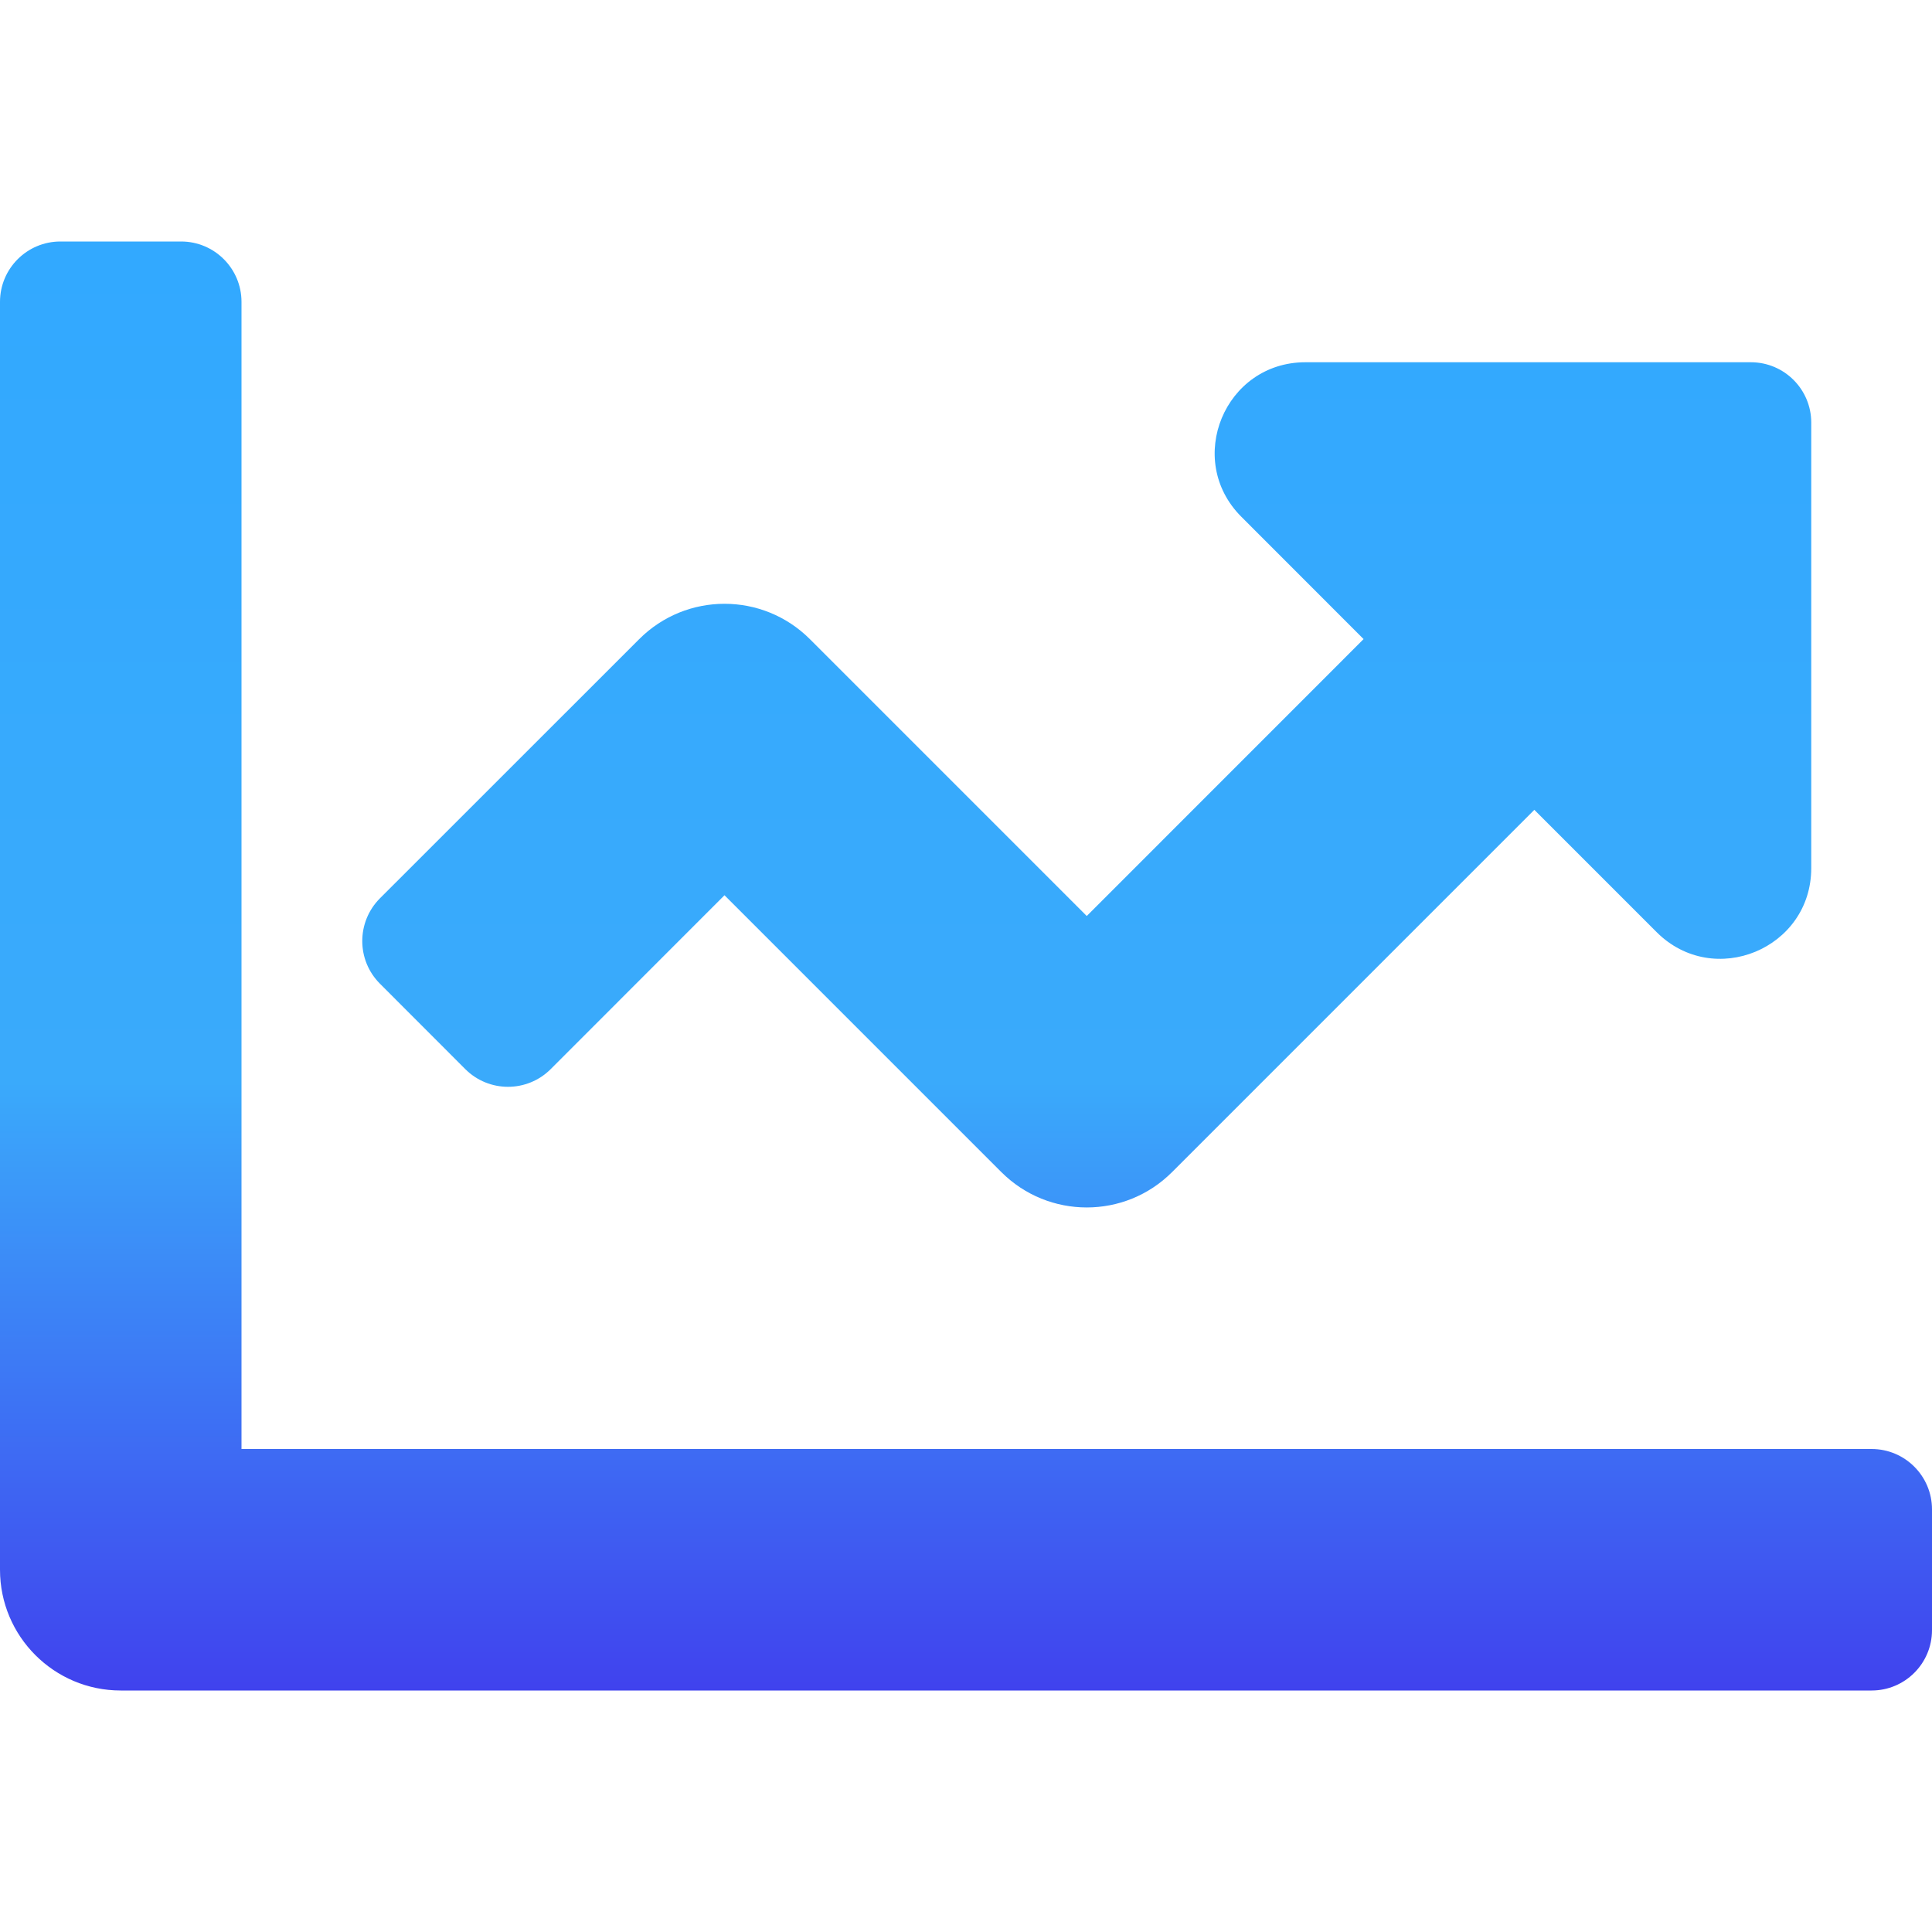 <svg width="24" height="24" viewBox="0 0 24 24" fill="none" xmlns="http://www.w3.org/2000/svg">
<path d="M23.25 18H3V3.75C3 3.336 2.664 3 2.25 3H0.75C0.336 3 0 3.336 0 3.75V19.5C0 20.328 0.672 21 1.5 21H23.25C23.664 21 24 20.664 24 20.25V18.75C24 18.336 23.664 18 23.25 18ZM21.75 4.5H16.216C15.214 4.5 14.712 5.712 15.421 6.42L16.939 7.939L13.5 11.379L10.061 7.94C9.475 7.354 8.525 7.354 7.94 7.94L4.72 11.159C4.427 11.453 4.427 11.927 4.72 12.22L5.78 13.281C6.073 13.574 6.548 13.574 6.841 13.281L9 11.121L12.439 14.56C13.025 15.146 13.975 15.146 14.56 14.56L19.06 10.06L20.579 11.579C21.288 12.288 22.5 11.786 22.5 10.784V5.25C22.5 4.836 22.164 4.5 21.75 4.5Z" fill="url(#paint0_linear_131_114)"/>
<defs>
<linearGradient id="paint0_linear_131_114" x1="12" y1="3" x2="12" y2="21" gradientUnits="userSpaceOnUse">
<stop stop-color="#32A9FF"/>
<stop offset="0.58" stop-color="#3AAAFB"/>
<stop offset="1" stop-color="#4042EE"/>
</linearGradient>
</defs>
</svg>
